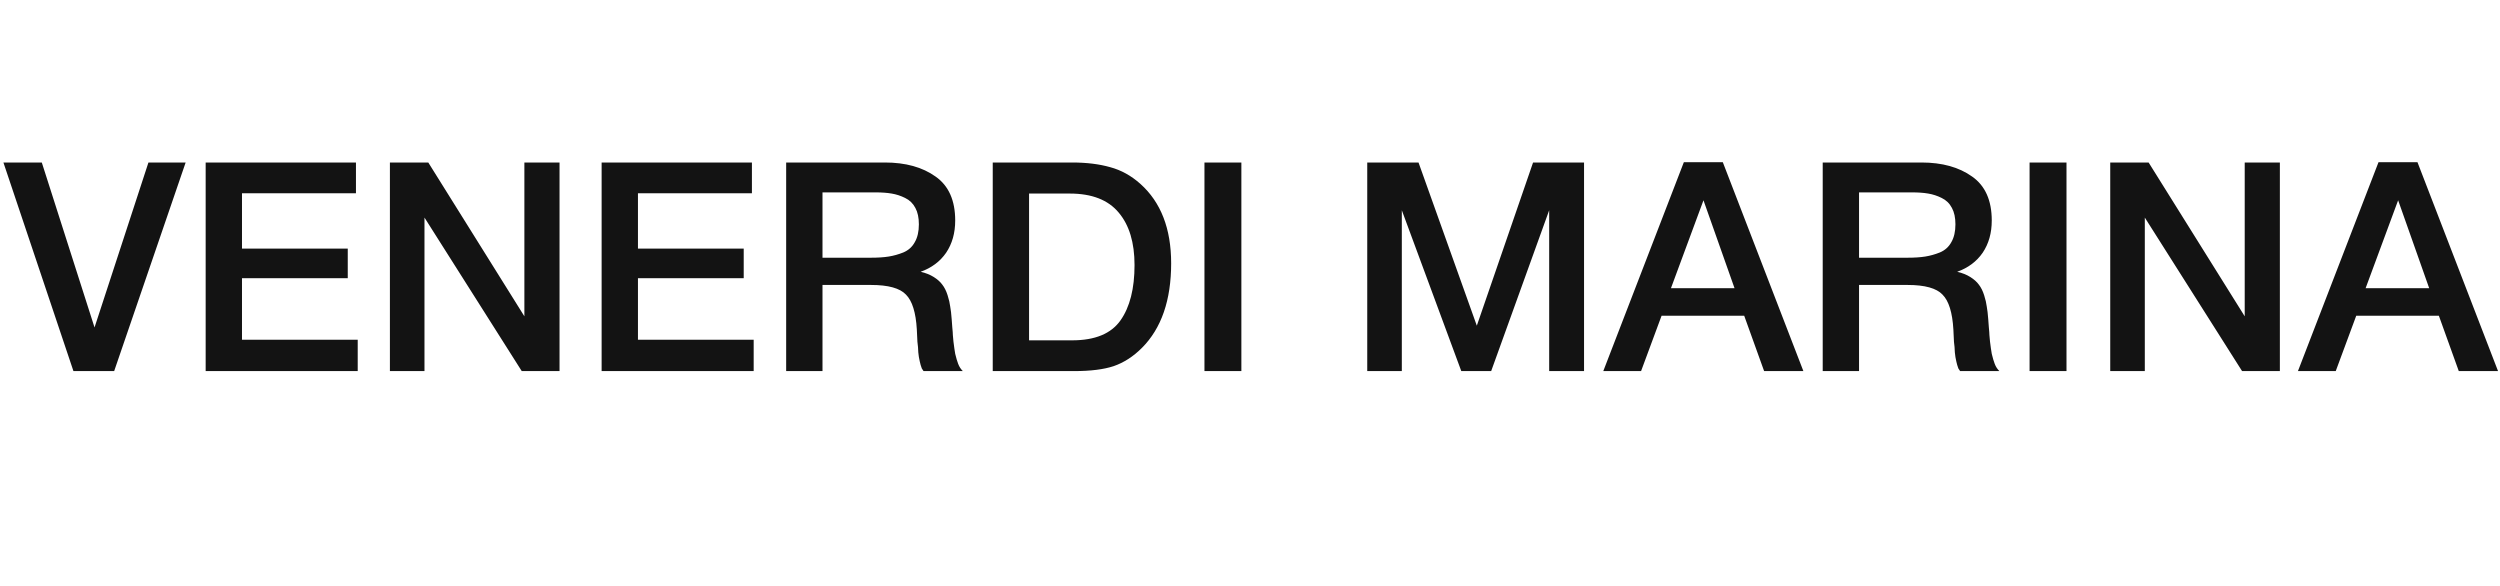 <?xml version="1.0" encoding="UTF-8"?> <svg xmlns="http://www.w3.org/2000/svg" width="512" height="120" viewBox="0 0 512 120" fill="none"><path d="M0.7 33.28H8.56L19.36 67.06L30.4 33.28H38.02L23.38 76H15.04L0.7 33.28ZM72.9 33.28V39.58H49.56V50.92H71.22V56.98H49.56V69.58H73.26V76H42.12V33.28H72.9ZM114.593 33.28V76H106.853L86.933 44.56V76H79.853V33.28H87.713L107.393 64.78V33.28H114.593ZM153.993 33.28V39.58H130.653V50.92H152.313V56.98H130.653V69.58H154.353V76H123.213V33.28H153.993ZM161.006 33.28H181.226C185.466 33.28 188.926 34.24 191.606 36.16C194.286 38.04 195.626 41.04 195.626 45.16C195.626 47.72 195.006 49.92 193.766 51.76C192.526 53.56 190.786 54.86 188.546 55.66C189.586 55.9 190.486 56.26 191.246 56.74C192.006 57.22 192.586 57.74 192.986 58.3C193.426 58.86 193.786 59.58 194.066 60.46C194.346 61.34 194.526 62.12 194.606 62.8C194.726 63.44 194.826 64.3 194.906 65.38C194.946 65.66 194.986 66.2 195.026 67C195.106 67.8 195.146 68.34 195.146 68.62C195.186 68.86 195.226 69.3 195.266 69.94C195.346 70.58 195.406 71.04 195.446 71.32C195.486 71.56 195.546 71.94 195.626 72.46C195.746 72.94 195.846 73.32 195.926 73.6C196.006 73.84 196.106 74.14 196.226 74.5C196.346 74.82 196.486 75.1 196.646 75.34C196.806 75.58 196.986 75.8 197.186 76H189.146C189.026 75.84 188.906 75.66 188.786 75.46C188.706 75.22 188.626 74.98 188.546 74.74C188.466 74.46 188.406 74.22 188.366 74.02C188.326 73.78 188.266 73.48 188.186 73.12C188.146 72.72 188.106 72.4 188.066 72.16C188.066 71.92 188.046 71.56 188.006 71.08C187.966 70.6 187.926 70.24 187.886 70C187.886 69.76 187.866 69.34 187.826 68.74C187.786 68.14 187.766 67.72 187.766 67.48C187.566 64 186.826 61.62 185.546 60.34C184.306 59.02 181.926 58.36 178.406 58.36H168.446V76H161.006V33.28ZM168.446 39.4V52.78H178.346C179.786 52.78 181.006 52.7 182.006 52.54C183.006 52.38 184.006 52.1 185.006 51.7C186.046 51.26 186.826 50.56 187.346 49.6C187.906 48.64 188.186 47.42 188.186 45.94C188.186 44.58 187.946 43.46 187.466 42.58C186.986 41.66 186.286 40.98 185.366 40.54C184.486 40.1 183.566 39.8 182.606 39.64C181.686 39.48 180.586 39.4 179.306 39.4H168.446ZM203.313 33.28H219.573C222.533 33.28 225.133 33.6 227.373 34.24C229.613 34.84 231.673 35.98 233.553 37.66C237.753 41.42 239.853 46.84 239.853 53.92C239.853 61.48 237.853 67.26 233.853 71.26C232.093 73.02 230.173 74.26 228.093 74.98C226.053 75.66 223.353 76 219.993 76H203.313V33.28ZM210.753 39.64V69.7H219.573C224.253 69.7 227.553 68.34 229.473 65.62C231.393 62.9 232.353 59.12 232.353 54.28C232.353 49.68 231.273 46.1 229.112 43.54C226.953 40.94 223.613 39.64 219.093 39.64H210.753ZM254.233 33.28V76H246.673V33.28H254.233ZM324.412 33.28V76H317.272V43.06L305.392 76H299.272L287.092 43.06V76H280.012V33.28H290.512L302.452 66.7L313.972 33.28H324.412ZM352.832 33.22L369.332 76H361.292L357.212 64.66H340.292L336.092 76H328.352L344.852 33.22H352.832ZM355.232 59.02L348.872 41.02L342.212 59.02H355.232ZM373.292 33.28H393.512C397.752 33.28 401.212 34.24 403.892 36.16C406.572 38.04 407.912 41.04 407.912 45.16C407.912 47.72 407.292 49.92 406.052 51.76C404.812 53.56 403.072 54.86 400.832 55.66C401.872 55.9 402.772 56.26 403.532 56.74C404.292 57.22 404.872 57.74 405.272 58.3C405.712 58.86 406.072 59.58 406.352 60.46C406.632 61.34 406.812 62.12 406.892 62.8C407.012 63.44 407.112 64.3 407.192 65.38C407.232 65.66 407.272 66.2 407.312 67C407.392 67.8 407.432 68.34 407.432 68.62C407.472 68.86 407.512 69.3 407.552 69.94C407.632 70.58 407.692 71.04 407.732 71.32C407.772 71.56 407.832 71.94 407.912 72.46C408.032 72.94 408.132 73.32 408.212 73.6C408.292 73.84 408.392 74.14 408.512 74.5C408.632 74.82 408.772 75.1 408.932 75.34C409.092 75.58 409.272 75.8 409.472 76H401.432C401.312 75.84 401.192 75.66 401.072 75.46C400.992 75.22 400.912 74.98 400.832 74.74C400.752 74.46 400.692 74.22 400.652 74.02C400.612 73.78 400.552 73.48 400.472 73.12C400.432 72.72 400.392 72.4 400.352 72.16C400.352 71.92 400.332 71.56 400.292 71.08C400.252 70.6 400.212 70.24 400.172 70C400.172 69.76 400.152 69.34 400.112 68.74C400.072 68.14 400.052 67.72 400.052 67.48C399.852 64 399.112 61.62 397.832 60.34C396.592 59.02 394.212 58.36 390.692 58.36H380.732V76H373.292V33.28ZM380.732 39.4V52.78H390.632C392.072 52.78 393.292 52.7 394.292 52.54C395.292 52.38 396.292 52.1 397.292 51.7C398.332 51.26 399.112 50.56 399.632 49.6C400.192 48.64 400.472 47.42 400.472 45.94C400.472 44.58 400.232 43.46 399.752 42.58C399.272 41.66 398.572 40.98 397.652 40.54C396.772 40.1 395.852 39.8 394.892 39.64C393.972 39.48 392.872 39.4 391.592 39.4H380.732ZM423.218 33.28V76H415.658V33.28H423.218ZM466.917 33.28V76H459.177L439.257 44.56V76H432.177V33.28H440.037L459.717 64.78V33.28H466.917ZM495.098 33.22L511.598 76H503.558L499.478 64.66H482.558L478.358 76H470.618L487.118 33.22H495.098ZM497.498 59.02L491.138 41.02L484.478 59.02H497.498Z" fill="#131313"></path></svg> 